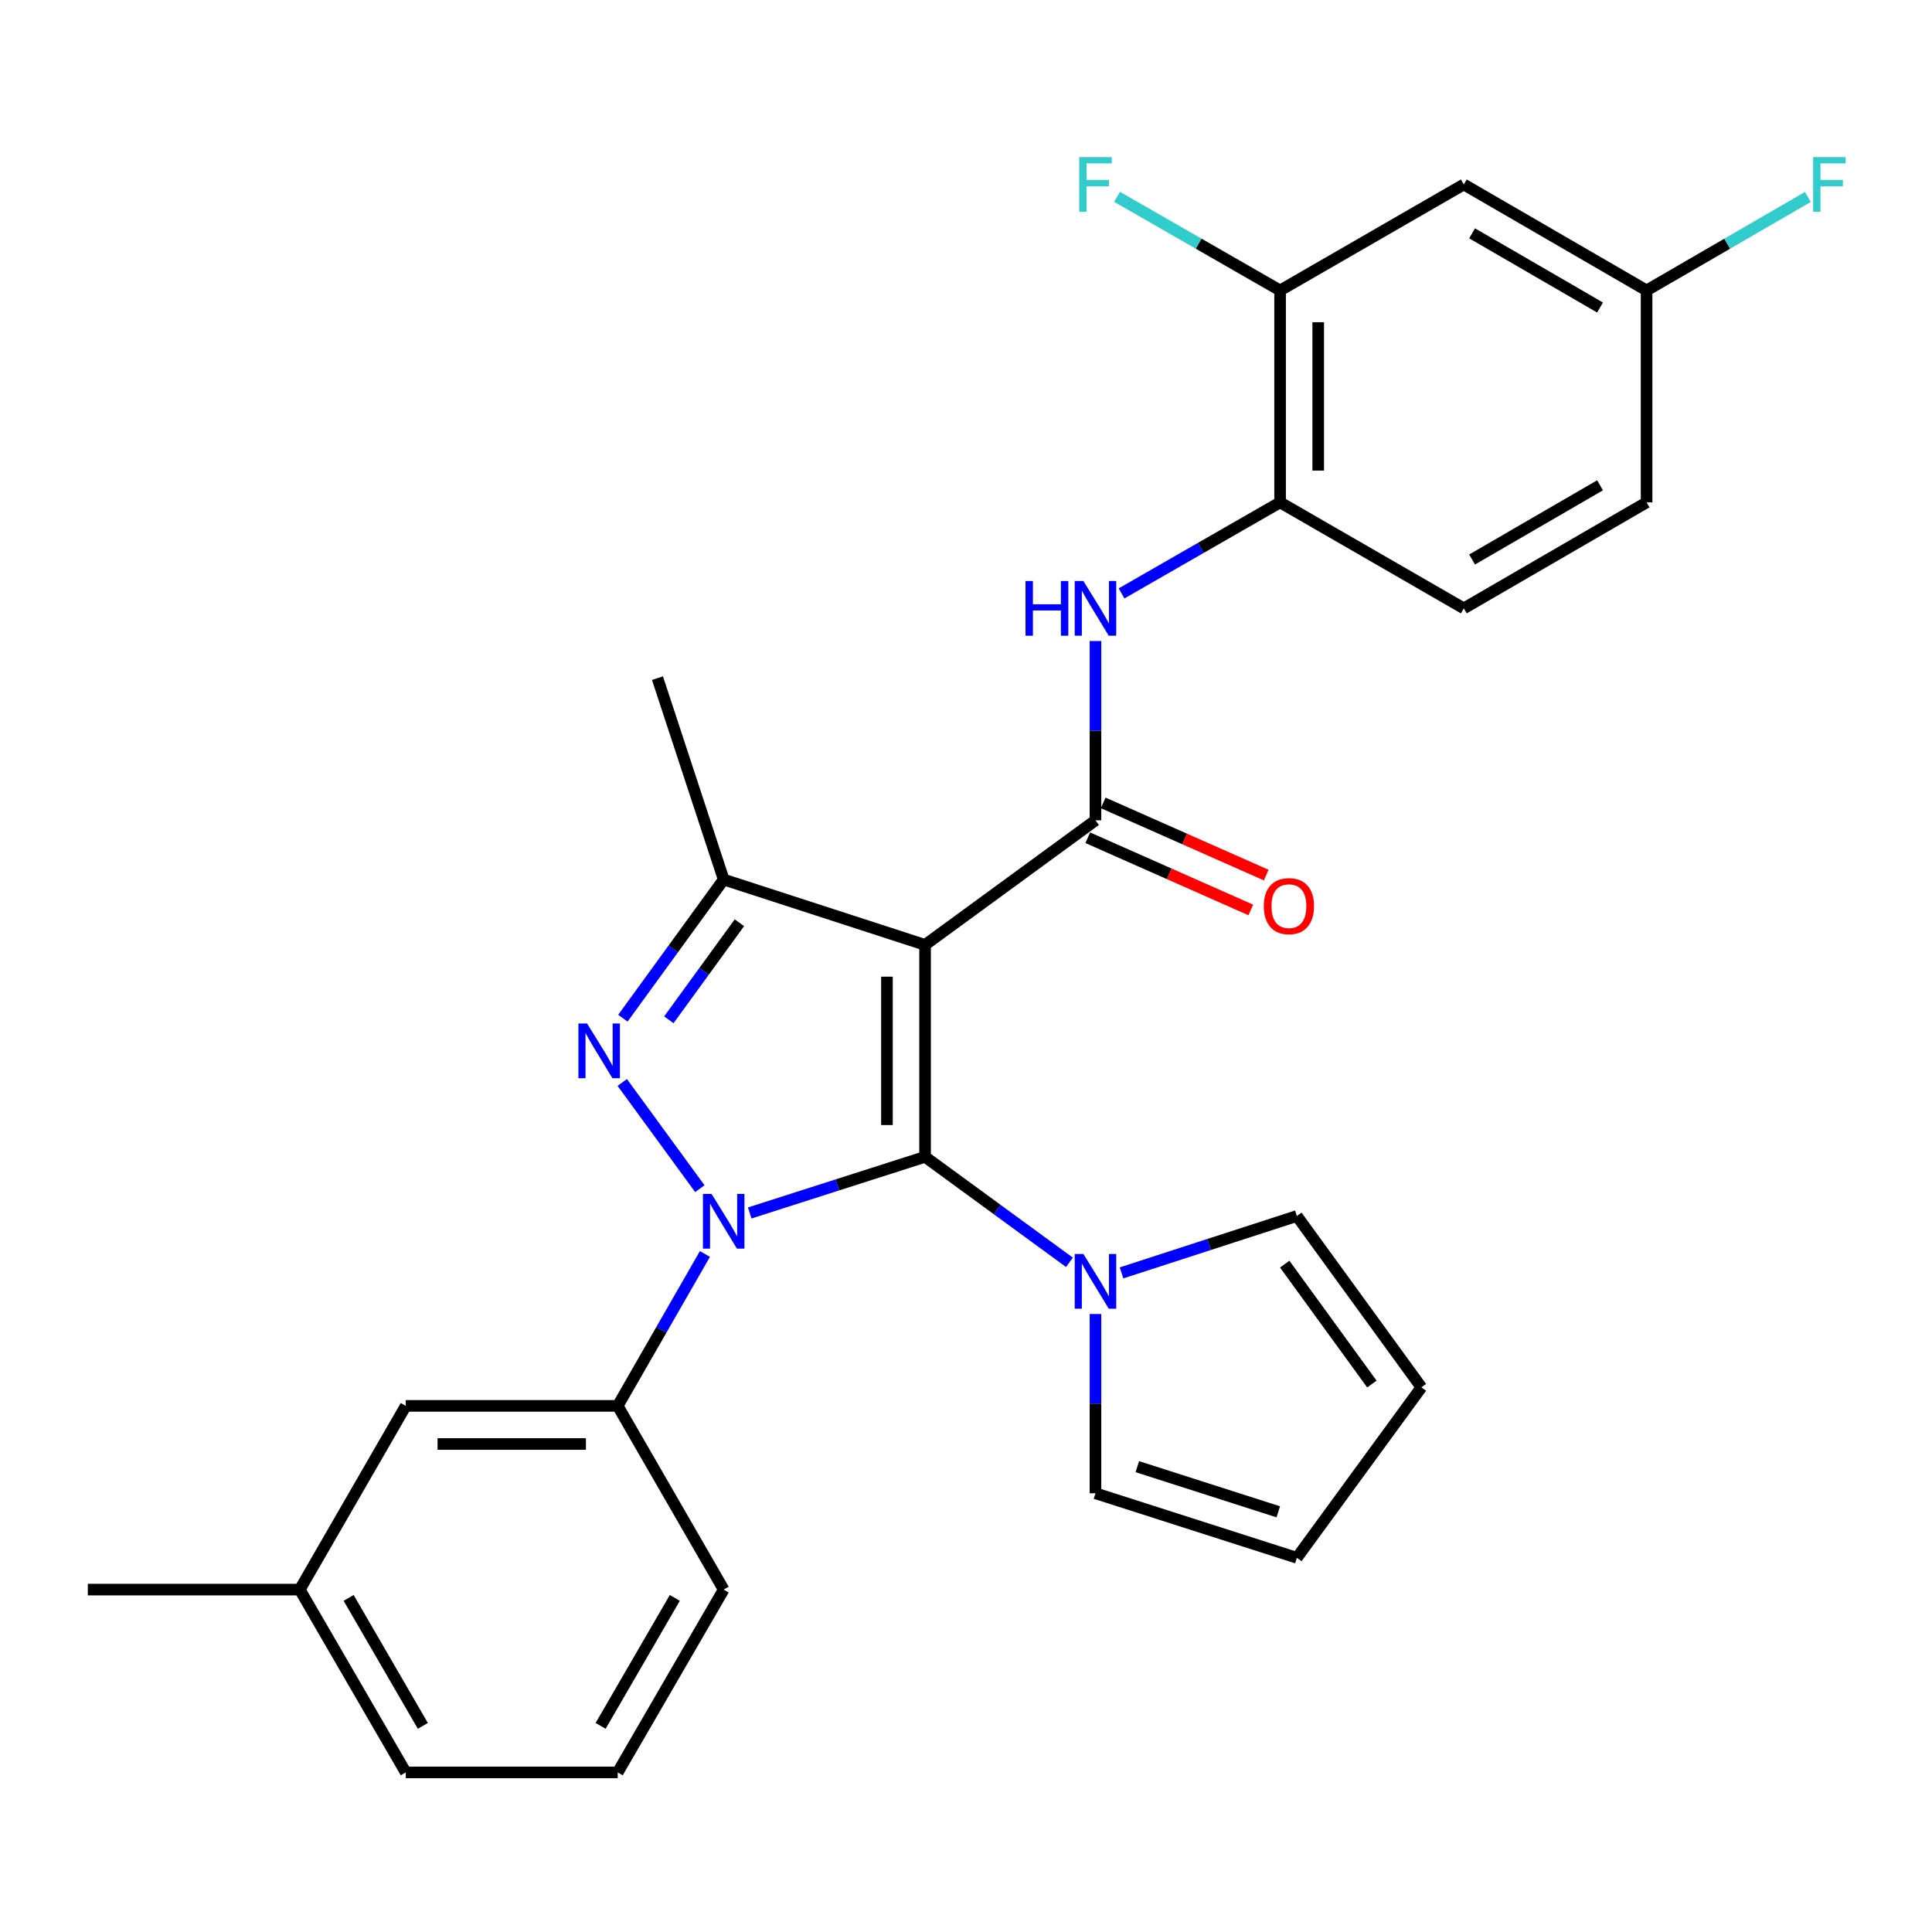 <?xml version='1.0' encoding='iso-8859-1'?>
<svg version='1.1' baseProfile='full'
              xmlns='http://www.w3.org/2000/svg'
                      xmlns:rdkit='http://www.rdkit.org/xml'
                      xmlns:xlink='http://www.w3.org/1999/xlink'
                  xml:space='preserve'
width='1000px' height='1000px' viewBox='0 0 1000 1000'>
<!-- END OF HEADER -->
<rect style='opacity:1.0;fill:#FFFFFF;stroke:none' width='1000' height='1000' x='0' y='0'> </rect>
<path class='bond-0' d='M 478.81,598.776 L 433.431,613.303' style='fill:none;fill-rule:evenodd;stroke:#000000;stroke-width:6px;stroke-linecap:butt;stroke-linejoin:miter;stroke-opacity:1' />
<path class='bond-0' d='M 433.431,613.303 L 388.052,627.829' style='fill:none;fill-rule:evenodd;stroke:#0000FF;stroke-width:6px;stroke-linecap:butt;stroke-linejoin:miter;stroke-opacity:1' />
<path class='bond-1' d='M 478.81,598.776 L 478.81,489.073' style='fill:none;fill-rule:evenodd;stroke:#000000;stroke-width:6px;stroke-linecap:butt;stroke-linejoin:miter;stroke-opacity:1' />
<path class='bond-1' d='M 459.079,582.321 L 459.079,505.528' style='fill:none;fill-rule:evenodd;stroke:#000000;stroke-width:6px;stroke-linecap:butt;stroke-linejoin:miter;stroke-opacity:1' />
<path class='bond-5' d='M 478.81,598.776 L 516.178,626.077' style='fill:none;fill-rule:evenodd;stroke:#000000;stroke-width:6px;stroke-linecap:butt;stroke-linejoin:miter;stroke-opacity:1' />
<path class='bond-5' d='M 516.178,626.077 L 553.547,653.378' style='fill:none;fill-rule:evenodd;stroke:#0000FF;stroke-width:6px;stroke-linecap:butt;stroke-linejoin:miter;stroke-opacity:1' />
<path class='bond-2' d='M 362.236,615.252 L 322.08,560.282' style='fill:none;fill-rule:evenodd;stroke:#0000FF;stroke-width:6px;stroke-linecap:butt;stroke-linejoin:miter;stroke-opacity:1' />
<path class='bond-7' d='M 364.865,649.058 L 342.295,688.371' style='fill:none;fill-rule:evenodd;stroke:#0000FF;stroke-width:6px;stroke-linecap:butt;stroke-linejoin:miter;stroke-opacity:1' />
<path class='bond-7' d='M 342.295,688.371 L 319.724,727.685' style='fill:none;fill-rule:evenodd;stroke:#000000;stroke-width:6px;stroke-linecap:butt;stroke-linejoin:miter;stroke-opacity:1' />
<path class='bond-3' d='M 478.81,489.073 L 567.018,424.597' style='fill:none;fill-rule:evenodd;stroke:#000000;stroke-width:6px;stroke-linecap:butt;stroke-linejoin:miter;stroke-opacity:1' />
<path class='bond-4' d='M 478.81,489.073 L 374.576,455.245' style='fill:none;fill-rule:evenodd;stroke:#000000;stroke-width:6px;stroke-linecap:butt;stroke-linejoin:miter;stroke-opacity:1' />
<path class='bond-28' d='M 322.407,527.013 L 348.492,491.129' style='fill:none;fill-rule:evenodd;stroke:#0000FF;stroke-width:6px;stroke-linecap:butt;stroke-linejoin:miter;stroke-opacity:1' />
<path class='bond-28' d='M 348.492,491.129 L 374.576,455.245' style='fill:none;fill-rule:evenodd;stroke:#000000;stroke-width:6px;stroke-linecap:butt;stroke-linejoin:miter;stroke-opacity:1' />
<path class='bond-28' d='M 346.192,527.849 L 364.451,502.731' style='fill:none;fill-rule:evenodd;stroke:#0000FF;stroke-width:6px;stroke-linecap:butt;stroke-linejoin:miter;stroke-opacity:1' />
<path class='bond-28' d='M 364.451,502.731 L 382.711,477.612' style='fill:none;fill-rule:evenodd;stroke:#000000;stroke-width:6px;stroke-linecap:butt;stroke-linejoin:miter;stroke-opacity:1' />
<path class='bond-6' d='M 567.018,424.597 L 567.018,378.196' style='fill:none;fill-rule:evenodd;stroke:#000000;stroke-width:6px;stroke-linecap:butt;stroke-linejoin:miter;stroke-opacity:1' />
<path class='bond-6' d='M 567.018,378.196 L 567.018,331.796' style='fill:none;fill-rule:evenodd;stroke:#0000FF;stroke-width:6px;stroke-linecap:butt;stroke-linejoin:miter;stroke-opacity:1' />
<path class='bond-11' d='M 563.023,433.617 L 605.216,452.302' style='fill:none;fill-rule:evenodd;stroke:#000000;stroke-width:6px;stroke-linecap:butt;stroke-linejoin:miter;stroke-opacity:1' />
<path class='bond-11' d='M 605.216,452.302 L 647.409,470.987' style='fill:none;fill-rule:evenodd;stroke:#FF0000;stroke-width:6px;stroke-linecap:butt;stroke-linejoin:miter;stroke-opacity:1' />
<path class='bond-11' d='M 571.012,415.576 L 613.205,434.261' style='fill:none;fill-rule:evenodd;stroke:#000000;stroke-width:6px;stroke-linecap:butt;stroke-linejoin:miter;stroke-opacity:1' />
<path class='bond-11' d='M 613.205,434.261 L 655.398,452.946' style='fill:none;fill-rule:evenodd;stroke:#FF0000;stroke-width:6px;stroke-linecap:butt;stroke-linejoin:miter;stroke-opacity:1' />
<path class='bond-20' d='M 374.576,455.245 L 340.31,351.012' style='fill:none;fill-rule:evenodd;stroke:#000000;stroke-width:6px;stroke-linecap:butt;stroke-linejoin:miter;stroke-opacity:1' />
<path class='bond-12' d='M 567.018,680.122 L 567.018,726.523' style='fill:none;fill-rule:evenodd;stroke:#0000FF;stroke-width:6px;stroke-linecap:butt;stroke-linejoin:miter;stroke-opacity:1' />
<path class='bond-12' d='M 567.018,726.523 L 567.018,772.923' style='fill:none;fill-rule:evenodd;stroke:#000000;stroke-width:6px;stroke-linecap:butt;stroke-linejoin:miter;stroke-opacity:1' />
<path class='bond-13' d='M 580.497,658.846 L 625.874,644.125' style='fill:none;fill-rule:evenodd;stroke:#0000FF;stroke-width:6px;stroke-linecap:butt;stroke-linejoin:miter;stroke-opacity:1' />
<path class='bond-13' d='M 625.874,644.125 L 671.251,629.403' style='fill:none;fill-rule:evenodd;stroke:#000000;stroke-width:6px;stroke-linecap:butt;stroke-linejoin:miter;stroke-opacity:1' />
<path class='bond-8' d='M 580.512,307.145 L 621.541,283.588' style='fill:none;fill-rule:evenodd;stroke:#0000FF;stroke-width:6px;stroke-linecap:butt;stroke-linejoin:miter;stroke-opacity:1' />
<path class='bond-8' d='M 621.541,283.588 L 662.57,260.03' style='fill:none;fill-rule:evenodd;stroke:#000000;stroke-width:6px;stroke-linecap:butt;stroke-linejoin:miter;stroke-opacity:1' />
<path class='bond-14' d='M 319.724,727.685 L 210.021,727.685' style='fill:none;fill-rule:evenodd;stroke:#000000;stroke-width:6px;stroke-linecap:butt;stroke-linejoin:miter;stroke-opacity:1' />
<path class='bond-14' d='M 303.269,747.415 L 226.476,747.415' style='fill:none;fill-rule:evenodd;stroke:#000000;stroke-width:6px;stroke-linecap:butt;stroke-linejoin:miter;stroke-opacity:1' />
<path class='bond-24' d='M 319.724,727.685 L 374.576,822.776' style='fill:none;fill-rule:evenodd;stroke:#000000;stroke-width:6px;stroke-linecap:butt;stroke-linejoin:miter;stroke-opacity:1' />
<path class='bond-9' d='M 662.57,260.03 L 662.57,150.327' style='fill:none;fill-rule:evenodd;stroke:#000000;stroke-width:6px;stroke-linecap:butt;stroke-linejoin:miter;stroke-opacity:1' />
<path class='bond-9' d='M 682.301,243.575 L 682.301,166.782' style='fill:none;fill-rule:evenodd;stroke:#000000;stroke-width:6px;stroke-linecap:butt;stroke-linejoin:miter;stroke-opacity:1' />
<path class='bond-17' d='M 662.57,260.03 L 757.662,314.893' style='fill:none;fill-rule:evenodd;stroke:#000000;stroke-width:6px;stroke-linecap:butt;stroke-linejoin:miter;stroke-opacity:1' />
<path class='bond-10' d='M 662.57,150.327 L 757.662,95.475' style='fill:none;fill-rule:evenodd;stroke:#000000;stroke-width:6px;stroke-linecap:butt;stroke-linejoin:miter;stroke-opacity:1' />
<path class='bond-19' d='M 662.57,150.327 L 620.381,126.108' style='fill:none;fill-rule:evenodd;stroke:#000000;stroke-width:6px;stroke-linecap:butt;stroke-linejoin:miter;stroke-opacity:1' />
<path class='bond-19' d='M 620.381,126.108 L 578.192,101.89' style='fill:none;fill-rule:evenodd;stroke:#33CCCC;stroke-width:6px;stroke-linecap:butt;stroke-linejoin:miter;stroke-opacity:1' />
<path class='bond-31' d='M 757.662,95.475 L 852.271,150.327' style='fill:none;fill-rule:evenodd;stroke:#000000;stroke-width:6px;stroke-linecap:butt;stroke-linejoin:miter;stroke-opacity:1' />
<path class='bond-31' d='M 761.957,120.772 L 828.183,159.169' style='fill:none;fill-rule:evenodd;stroke:#000000;stroke-width:6px;stroke-linecap:butt;stroke-linejoin:miter;stroke-opacity:1' />
<path class='bond-15' d='M 567.018,772.923 L 671.251,806.312' style='fill:none;fill-rule:evenodd;stroke:#000000;stroke-width:6px;stroke-linecap:butt;stroke-linejoin:miter;stroke-opacity:1' />
<path class='bond-15' d='M 588.672,759.141 L 661.635,782.513' style='fill:none;fill-rule:evenodd;stroke:#000000;stroke-width:6px;stroke-linecap:butt;stroke-linejoin:miter;stroke-opacity:1' />
<path class='bond-16' d='M 671.251,629.403 L 735.717,718.082' style='fill:none;fill-rule:evenodd;stroke:#000000;stroke-width:6px;stroke-linecap:butt;stroke-linejoin:miter;stroke-opacity:1' />
<path class='bond-16' d='M 664.962,654.307 L 710.087,716.382' style='fill:none;fill-rule:evenodd;stroke:#000000;stroke-width:6px;stroke-linecap:butt;stroke-linejoin:miter;stroke-opacity:1' />
<path class='bond-22' d='M 210.021,727.685 L 155.158,822.776' style='fill:none;fill-rule:evenodd;stroke:#000000;stroke-width:6px;stroke-linecap:butt;stroke-linejoin:miter;stroke-opacity:1' />
<path class='bond-29' d='M 671.251,806.312 L 735.717,718.082' style='fill:none;fill-rule:evenodd;stroke:#000000;stroke-width:6px;stroke-linecap:butt;stroke-linejoin:miter;stroke-opacity:1' />
<path class='bond-21' d='M 757.662,314.893 L 852.271,260.03' style='fill:none;fill-rule:evenodd;stroke:#000000;stroke-width:6px;stroke-linecap:butt;stroke-linejoin:miter;stroke-opacity:1' />
<path class='bond-21' d='M 761.955,289.595 L 828.182,251.191' style='fill:none;fill-rule:evenodd;stroke:#000000;stroke-width:6px;stroke-linecap:butt;stroke-linejoin:miter;stroke-opacity:1' />
<path class='bond-18' d='M 852.271,150.327 L 852.271,260.03' style='fill:none;fill-rule:evenodd;stroke:#000000;stroke-width:6px;stroke-linecap:butt;stroke-linejoin:miter;stroke-opacity:1' />
<path class='bond-23' d='M 852.271,150.327 L 894.004,126.134' style='fill:none;fill-rule:evenodd;stroke:#000000;stroke-width:6px;stroke-linecap:butt;stroke-linejoin:miter;stroke-opacity:1' />
<path class='bond-23' d='M 894.004,126.134 L 935.737,101.941' style='fill:none;fill-rule:evenodd;stroke:#33CCCC;stroke-width:6px;stroke-linecap:butt;stroke-linejoin:miter;stroke-opacity:1' />
<path class='bond-27' d='M 155.158,822.776 L 45.455,822.776' style='fill:none;fill-rule:evenodd;stroke:#000000;stroke-width:6px;stroke-linecap:butt;stroke-linejoin:miter;stroke-opacity:1' />
<path class='bond-30' d='M 155.158,822.776 L 210.021,917.397' style='fill:none;fill-rule:evenodd;stroke:#000000;stroke-width:6px;stroke-linecap:butt;stroke-linejoin:miter;stroke-opacity:1' />
<path class='bond-30' d='M 180.457,827.072 L 218.861,893.307' style='fill:none;fill-rule:evenodd;stroke:#000000;stroke-width:6px;stroke-linecap:butt;stroke-linejoin:miter;stroke-opacity:1' />
<path class='bond-25' d='M 374.576,822.776 L 319.724,917.397' style='fill:none;fill-rule:evenodd;stroke:#000000;stroke-width:6px;stroke-linecap:butt;stroke-linejoin:miter;stroke-opacity:1' />
<path class='bond-25' d='M 349.278,827.074 L 310.882,893.308' style='fill:none;fill-rule:evenodd;stroke:#000000;stroke-width:6px;stroke-linecap:butt;stroke-linejoin:miter;stroke-opacity:1' />
<path class='bond-26' d='M 319.724,917.397 L 210.021,917.397' style='fill:none;fill-rule:evenodd;stroke:#000000;stroke-width:6px;stroke-linecap:butt;stroke-linejoin:miter;stroke-opacity:1' />
<path  class='atom-1' d='M 368.316 617.983
L 377.596 632.983
Q 378.516 634.463, 379.996 637.143
Q 381.476 639.823, 381.556 639.983
L 381.556 617.983
L 385.316 617.983
L 385.316 646.303
L 381.436 646.303
L 371.476 629.903
Q 370.316 627.983, 369.076 625.783
Q 367.876 623.583, 367.516 622.903
L 367.516 646.303
L 363.836 646.303
L 363.836 617.983
L 368.316 617.983
' fill='#0000FF'/>
<path  class='atom-3' d='M 303.862 529.754
L 313.142 544.754
Q 314.062 546.234, 315.542 548.914
Q 317.022 551.594, 317.102 551.754
L 317.102 529.754
L 320.862 529.754
L 320.862 558.074
L 316.982 558.074
L 307.022 541.674
Q 305.862 539.754, 304.622 537.554
Q 303.422 535.354, 303.062 534.674
L 303.062 558.074
L 299.382 558.074
L 299.382 529.754
L 303.862 529.754
' fill='#0000FF'/>
<path  class='atom-6' d='M 560.758 649.059
L 570.038 664.059
Q 570.958 665.539, 572.438 668.219
Q 573.918 670.899, 573.998 671.059
L 573.998 649.059
L 577.758 649.059
L 577.758 677.379
L 573.878 677.379
L 563.918 660.979
Q 562.758 659.059, 561.518 656.859
Q 560.318 654.659, 559.958 653.979
L 559.958 677.379
L 556.278 677.379
L 556.278 649.059
L 560.758 649.059
' fill='#0000FF'/>
<path  class='atom-7' d='M 530.798 300.733
L 534.638 300.733
L 534.638 312.773
L 549.118 312.773
L 549.118 300.733
L 552.958 300.733
L 552.958 329.053
L 549.118 329.053
L 549.118 315.973
L 534.638 315.973
L 534.638 329.053
L 530.798 329.053
L 530.798 300.733
' fill='#0000FF'/>
<path  class='atom-7' d='M 560.758 300.733
L 570.038 315.733
Q 570.958 317.213, 572.438 319.893
Q 573.918 322.573, 573.998 322.733
L 573.998 300.733
L 577.758 300.733
L 577.758 329.053
L 573.878 329.053
L 563.918 312.653
Q 562.758 310.733, 561.518 308.533
Q 560.318 306.333, 559.958 305.653
L 559.958 329.053
L 556.278 329.053
L 556.278 300.733
L 560.758 300.733
' fill='#0000FF'/>
<path  class='atom-12' d='M 654.141 469.016
Q 654.141 462.216, 657.501 458.416
Q 660.861 454.616, 667.141 454.616
Q 673.421 454.616, 676.781 458.416
Q 680.141 462.216, 680.141 469.016
Q 680.141 475.896, 676.741 479.816
Q 673.341 483.696, 667.141 483.696
Q 660.901 483.696, 657.501 479.816
Q 654.141 475.936, 654.141 469.016
M 667.141 480.496
Q 671.461 480.496, 673.781 477.616
Q 676.141 474.696, 676.141 469.016
Q 676.141 463.456, 673.781 460.656
Q 671.461 457.816, 667.141 457.816
Q 662.821 457.816, 660.461 460.616
Q 658.141 463.416, 658.141 469.016
Q 658.141 474.736, 660.461 477.616
Q 662.821 480.496, 667.141 480.496
' fill='#FF0000'/>
<path  class='atom-20' d='M 558.598 81.315
L 575.438 81.315
L 575.438 84.555
L 562.398 84.555
L 562.398 93.155
L 573.998 93.155
L 573.998 96.435
L 562.398 96.435
L 562.398 109.635
L 558.598 109.635
L 558.598 81.315
' fill='#33CCCC'/>
<path  class='atom-24' d='M 938.471 81.315
L 955.311 81.315
L 955.311 84.555
L 942.271 84.555
L 942.271 93.155
L 953.871 93.155
L 953.871 96.435
L 942.271 96.435
L 942.271 109.635
L 938.471 109.635
L 938.471 81.315
' fill='#33CCCC'/>
</svg>
